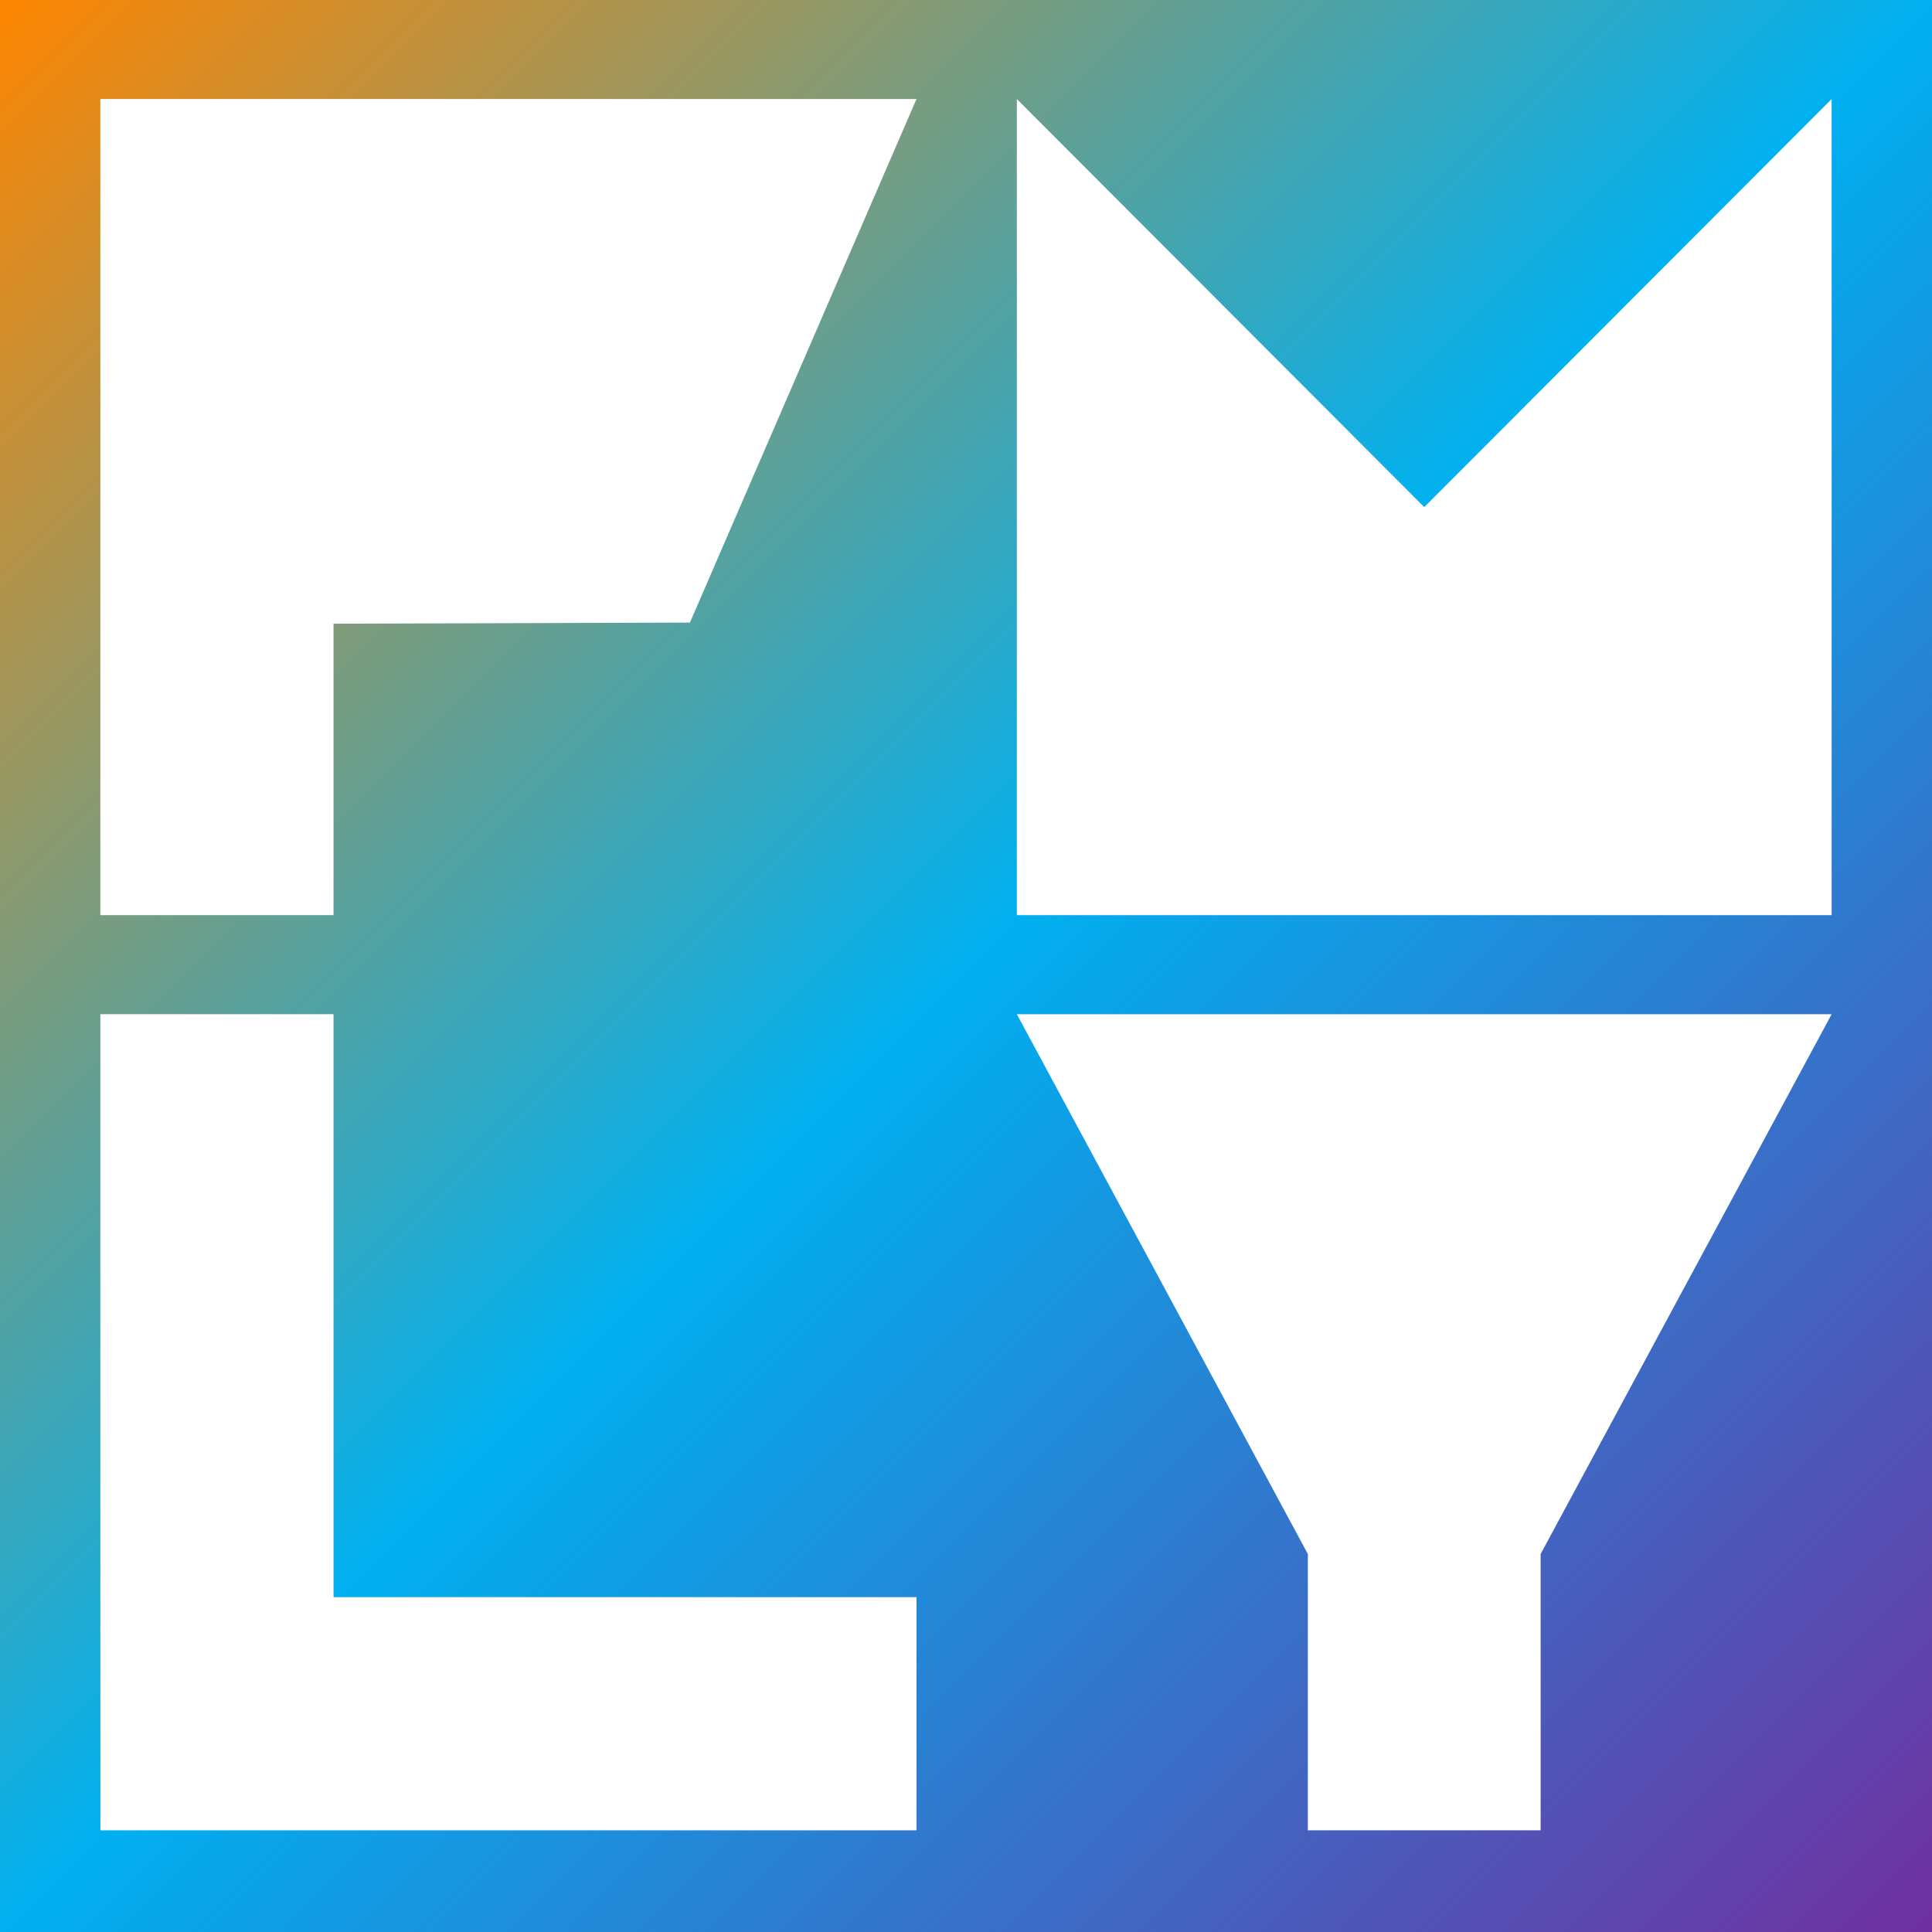 <svg width="1463" height="1463" xmlns="http://www.w3.org/2000/svg" xmlns:xlink="http://www.w3.org/1999/xlink" overflow="hidden"><rect width="100%" height="100%" fill="#808080" stroke="none"/><defs><clipPath id="clip0"><rect x="1485" y="512" width="1463" height="1463"/></clipPath><linearGradient x1="1485" y1="512" x2="2948" y2="1975" gradientUnits="userSpaceOnUse" spreadMethod="reflect" id="fill1"><stop offset="0" stop-color="#FF8601"/><stop offset="0.5" stop-color="#00B0F0"/><stop offset="1" stop-color="#7030A0"/></linearGradient></defs><g clip-path="url(#clip0)" transform="translate(-1485 -512)"><rect x="1485" y="512" width="1463" height="1463" fill="url(#fill1)"/><path d="M2255 587 2563.5 896 2872 587 2872 1205 2255 1205Z" fill="#FFFFFF" fill-rule="evenodd"/><path d="M1561 587 2179 587 2007.45 983.449 1737.57 984.286 1737.57 1205 1561 1205 1561 587Z" fill="#FFFFFF" fill-rule="evenodd"/><path d="M1561 1280 1737.57 1280 1737.57 1721.43 2179 1721.43 2179 1898 1737.57 1898 1561 1898 1561 1721.43Z" fill="#FFFFFF" fill-rule="evenodd"/><path d="M2255 1280 2872 1280 2651.64 1688.76 2651.64 1898 2475.36 1898 2475.36 1688.76 2255 1280Z" fill="#FFFFFF" fill-rule="evenodd"/></g></svg>